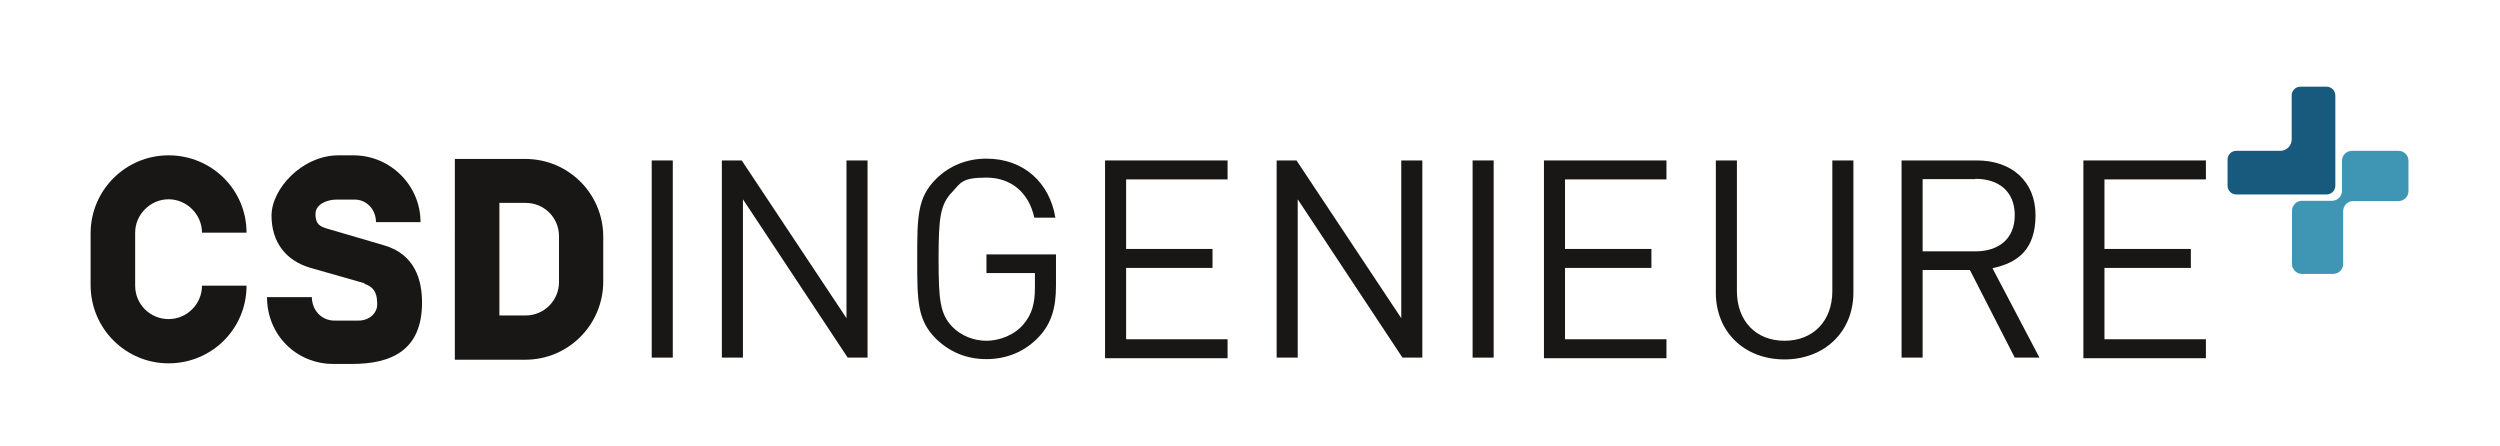 <?xml version="1.0" encoding="UTF-8"?>
<svg id="Calque_1" xmlns="http://www.w3.org/2000/svg" version="1.1" viewBox="0 0 830.5 148.2">
  <!-- Generator: Adobe Illustrator 29.7.1, SVG Export Plug-In . SVG Version: 2.1.1 Build 8)  -->
  <defs>
    <style>
      .st0 {
        fill: #185a7d;
      }

      .st1 {
        fill: #181716;
      }

      .st2 {
        fill: #3f96b4;
      }
    </style>
  </defs>
  <path class="st2" d="M800.1,53.4c0-1.8-1.5-3.3-3.3-3.3h-15.5c-1.8,0-3.3,1.5-3.3,3.3v10c0,1.8-1.5,3.3-3.3,3.3h-10c-1.8,0-3.3,1.5-3.3,3.3v17.7c0,1.8,1.5,3.3,3.3,3.3h10.4c1.8,0,3.3-1.5,3.3-3.3v-17.6c0-1.8,1.5-3.3,3.3-3.3h15.1c1.8,0,3.3-1.5,3.3-3.3v-10Z"/>
  <path class="st0" d="M772.9,28.8c1.6,0,2.9,1.3,2.9,2.9v30c0,1.6-1.3,2.9-2.9,2.9h-30c-1.6,0-2.9-1.3-2.9-2.9v-8.7c0-1.6,1.3-2.9,2.9-2.9h14.6c2.1,0,3.8-1.7,3.8-3.8v-14.6c0-1.6,1.3-2.9,2.9-2.9h8.7"/>
  <g>
    <g>
      <path class="st1" d="M81.9,94.9c0,14.4-11.6,25.8-25.9,25.8s-25.9-11.6-25.9-26v-17.2c0-14.3,11.6-25.9,25.9-25.9s25.9,11.4,25.9,25.7h-14.8c0-6.1-5.1-11.1-11.1-11.1s-11.1,5-11.1,11.1v17.6c0,6.2,5,11.1,11.1,11.1s11.1-5,11.1-11.1h14.8Z"/>
      <path class="st1" d="M121.1,94.1l-17.9-5.1c-8.3-2.4-13-8.6-13-17.4s10.1-20,22.3-20h4.9c12.3,0,22.3,10,22.3,22.2h-14.8c0-4.1-3-7.5-7.1-7.5h-6c-2.9,0-7,1.4-7,4.8s1.5,4.1,3.7,4.8l19.1,5.6c10.3,3,12.6,11.6,12.6,19,0,16-10.3,20.4-23.3,20.4h-6.2c-12.2,0-22-9.6-22-22.2h14.9c0,4.1,3,7.8,7.5,7.8h8c3.7,0,6.2-2.6,6.2-5.3s-.3-5.6-4.2-6.9Z"/>
      <path class="st1" d="M200.4,78.7v14.8c0,14.4-11.6,26-25.9,26h-23.4V52.8h23.4c14.3,0,25.9,11.5,25.9,25.9ZM185.7,78.5c0-6.2-4.9-11.1-11.1-11.1h-8.7v37.4h8.7c6.2,0,11.1-5,11.1-11.1v-15.2Z"/>
    </g>
    <g>
      <path class="st1" d="M216.5,118.8V53.3h7v65.5h-7Z"/>
      <path class="st1" d="M281.6,118.8l-34.8-52.6v52.6h-7V53.3h6.6l34.8,52.4v-52.4h7v65.5h-6.6Z"/>
      <path class="st1" d="M345.2,111.8c-4.6,5-10.8,7.5-17.5,7.5s-12.3-2.4-16.8-6.8c-6.2-6.2-6.2-12.6-6.2-26.5s0-20.3,6.2-26.5c4.4-4.4,10.2-6.8,16.8-6.8,12.5,0,21,8.1,22.9,19.6h-7c-1.8-8.3-7.7-13.3-15.9-13.3s-8.5,1.7-11.3,4.7c-4.1,4.2-4.6,8.7-4.6,22.4s.5,18.2,4.6,22.5c2.9,2.9,7,4.6,11.3,4.6s9.4-1.9,12.4-5.6c2.7-3.2,3.7-6.8,3.7-11.9v-5h-16.1v-6.2h23.1v10.4c0,7.5-1.6,12.6-5.6,16.9Z"/>
      <path class="st1" d="M367.1,118.8V53.3h40.7v6.3h-33.7v23.1h28.7v6.3h-28.7v23.7h33.7v6.3h-40.7Z"/>
      <path class="st1" d="M465.9,118.8l-34.8-52.6v52.6h-7V53.3h6.6l34.8,52.4v-52.4h7v65.5h-6.6Z"/>
      <path class="st1" d="M489.2,118.8V53.3h7v65.5h-7Z"/>
      <path class="st1" d="M512.9,118.8V53.3h40.7v6.3h-33.7v23.1h28.7v6.3h-28.7v23.7h33.7v6.3h-40.7Z"/>
      <path class="st1" d="M592.8,119.4c-13.3,0-22.8-9.1-22.8-22.2v-43.9h7v43.4c0,9.9,6.3,16.5,15.8,16.5s15.9-6.5,15.9-16.5v-43.4h7v43.9c0,13.1-9.7,22.2-22.9,22.2Z"/>
      <path class="st1" d="M669.3,118.8l-14.9-29.1h-15.7v29.1h-7V53.3h25.1c11.4,0,19.4,6.9,19.4,18.2s-5.8,15.8-14.3,17.6l15.6,29.7h-8.2ZM656.2,59.5h-17.5v24h17.5c7.6,0,13.1-4,13.1-12s-5.4-12.1-13.1-12.1Z"/>
      <path class="st1" d="M692.1,118.8V53.3h40.7v6.3h-33.7v23.1h28.7v6.3h-28.7v23.7h33.7v6.3h-40.7Z"/>
    </g>
  </g>
</svg>